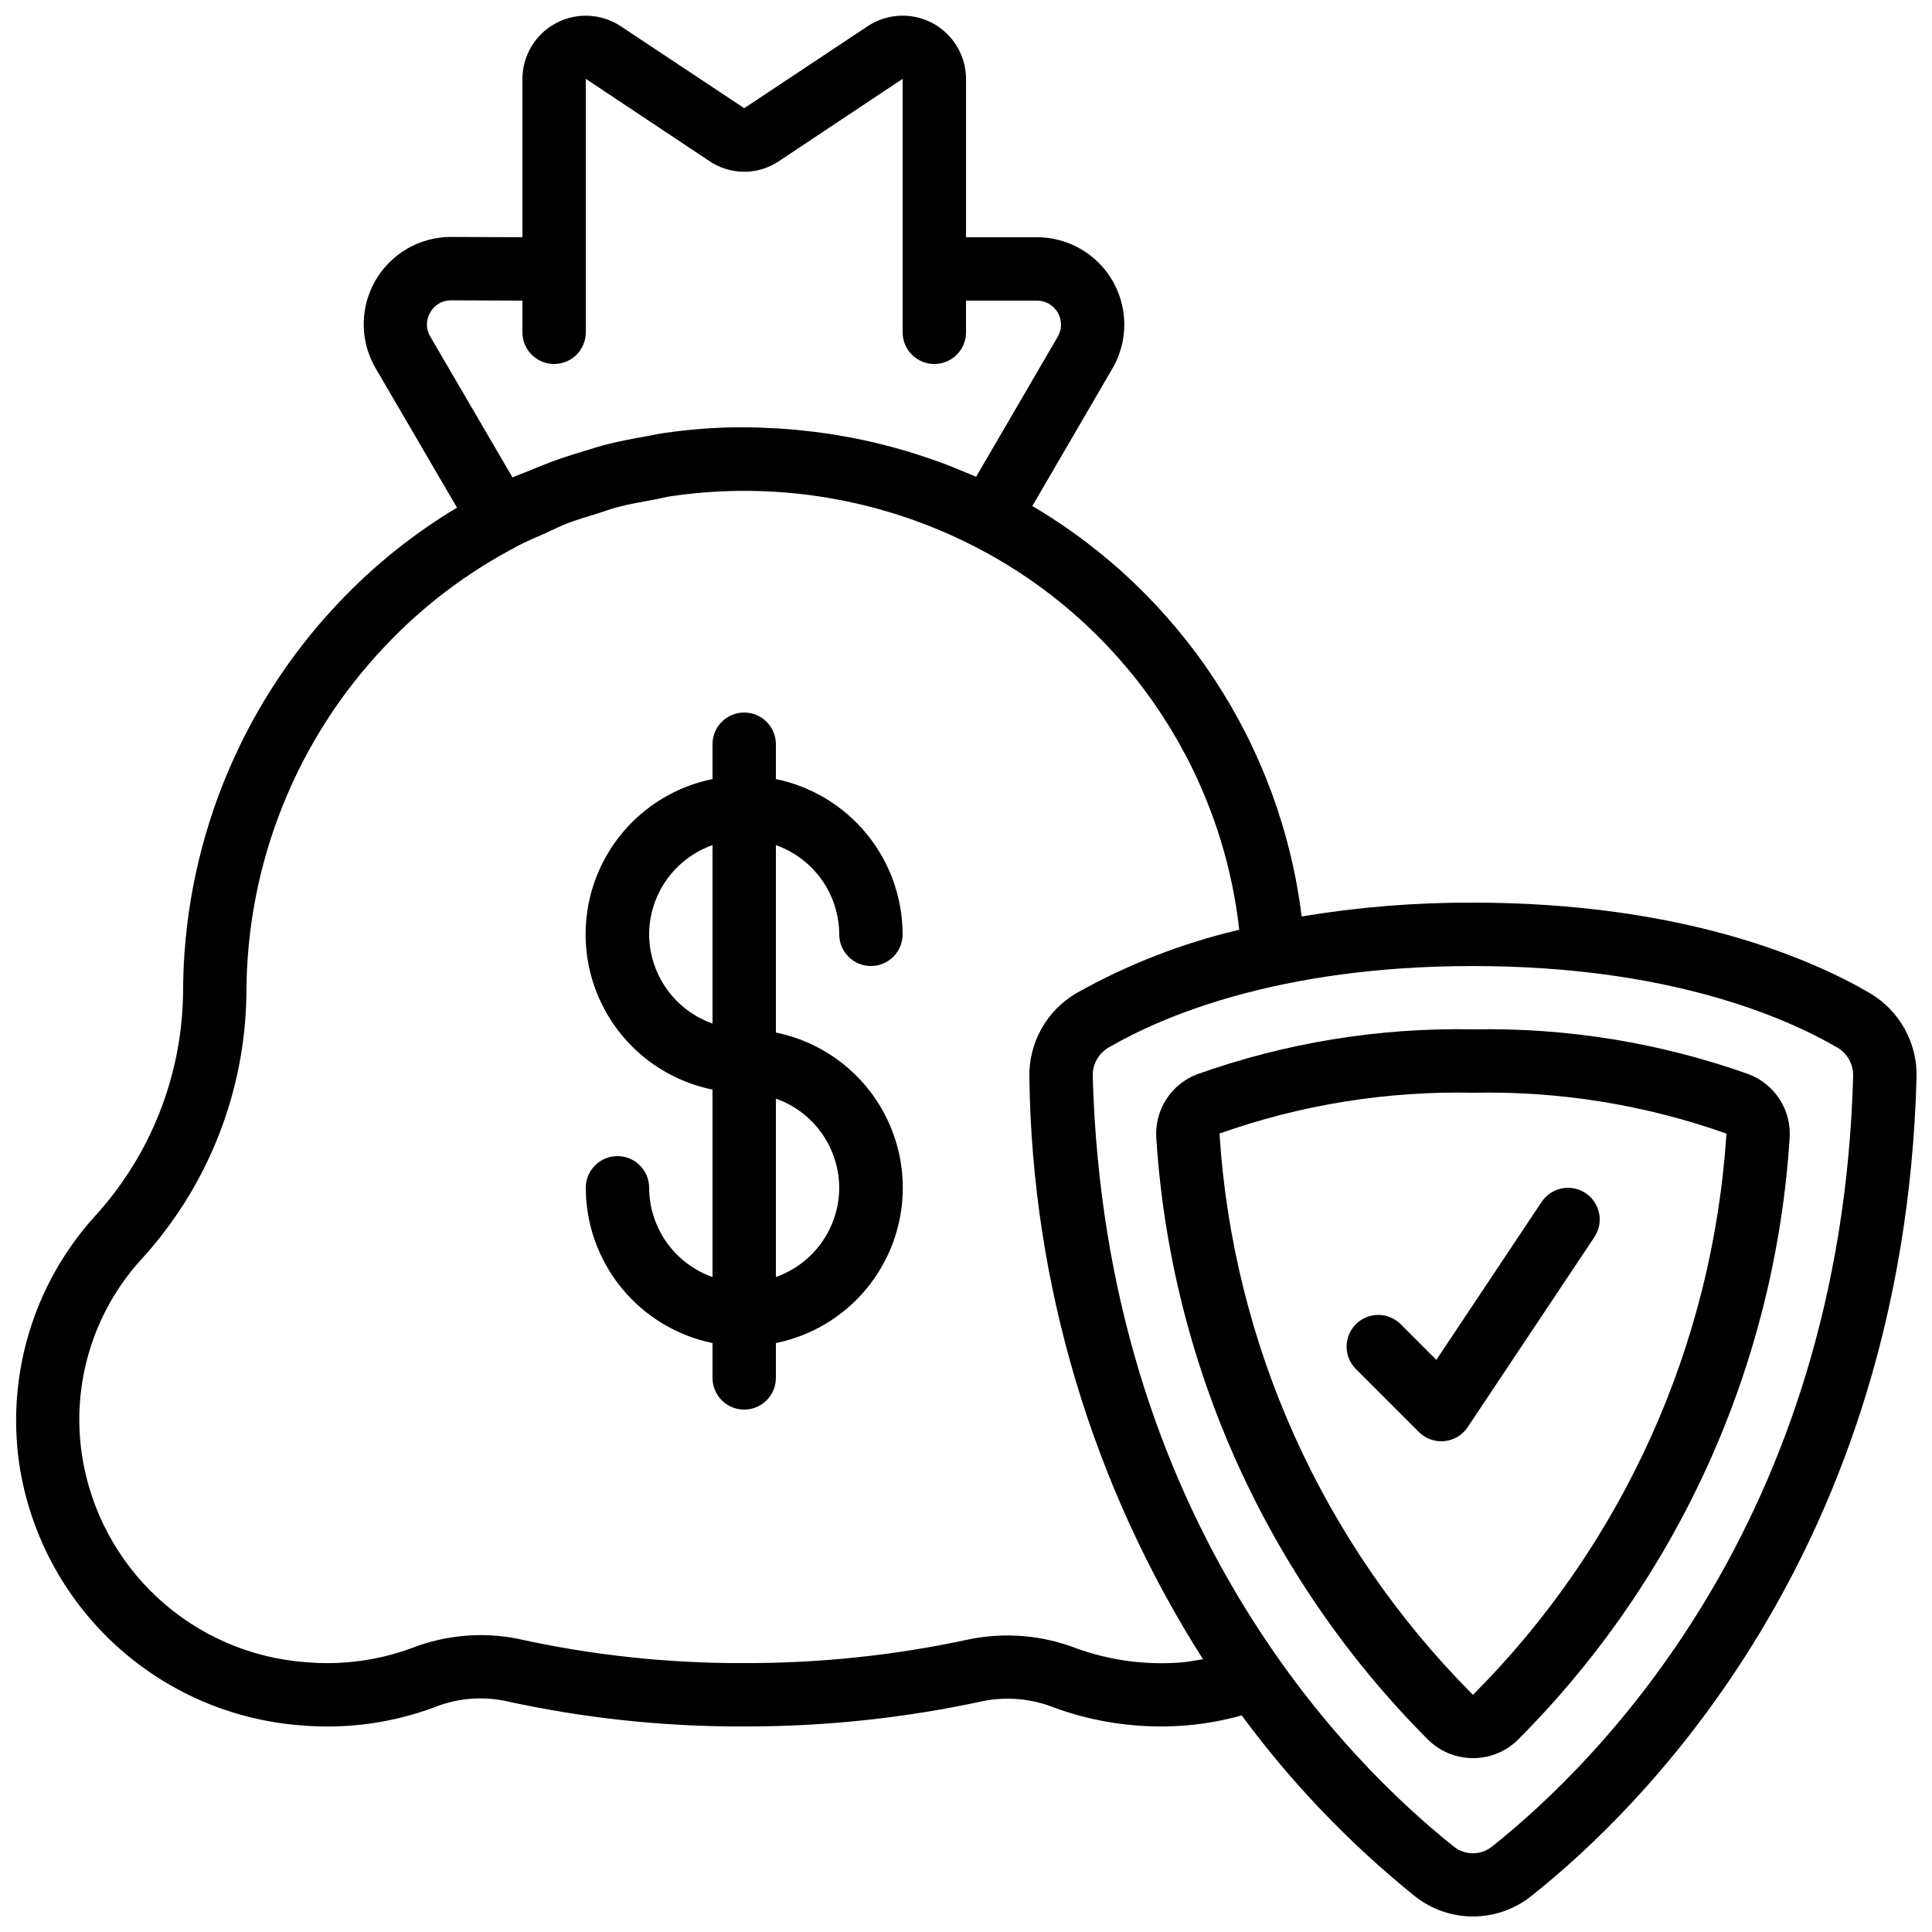 <?xml version="1.0" encoding="UTF-8"?>
<!-- Uploaded to: SVG Repo, www.svgrepo.com, Generator: SVG Repo Mixer Tools -->
<svg width="800px" height="800px" version="1.1" viewBox="144 144 512 512" xmlns="http://www.w3.org/2000/svg">
 <defs>
  <clipPath id="a">
   <path d="m148.09 148.09h503.81v503.81h-503.81z"/>
  </clipPath>
 </defs>
 <g clip-path="url(#a)">
  <path d="m223.81 601.24c11.965 1.035 24.008-0.594 35.266-4.777 5.859-2.359 12.273-2.973 18.473-1.773 20.906 4.629 42.262 6.922 63.676 6.836 21.277 0.043 42.496-2.207 63.293-6.719 6.367-1.262 12.965-0.645 18.984 1.781 9.027 3.269 18.555 4.941 28.156 4.938 2.309 0 4.617-0.102 6.945-0.285 4.891-0.438 9.734-1.32 14.465-2.644 13.152 17.852 28.551 33.938 45.812 47.859 4.394 3.512 9.852 5.426 15.473 5.426 5.625 0 11.078-1.914 15.473-5.426 29.547-23.426 98.645-91.543 102.08-216.82 0.137-4.523-0.949-8.996-3.137-12.953-2.191-3.957-5.406-7.25-9.305-9.535-15.352-8.941-49.383-23.941-105.11-23.941-15.211-0.055-30.398 1.168-45.402 3.664-5.609-45.371-31.984-85.559-71.371-108.77l21.219-36.434c2.742-4.711 3.738-10.234 2.809-15.605-0.93-5.371-3.727-10.242-7.898-13.754-4.168-3.508-9.445-5.434-14.895-5.438h-18.809v-41.984c-0.016-4.055-1.496-7.965-4.172-11.012-2.672-3.051-6.359-5.027-10.379-5.57-4.016-0.539-8.094 0.391-11.48 2.617l-32.746 21.75-32.75-21.738c-3.387-2.231-7.461-3.16-11.48-2.621-4.016 0.543-7.703 2.519-10.375 5.566-2.676 3.043-4.156 6.957-4.176 11.008v41.984l-18.891-0.082c-5.457-0.008-10.738 1.91-14.914 5.422-4.176 3.508-6.981 8.383-7.91 13.754-0.934 5.375 0.062 10.906 2.812 15.621l21.57 36.945h0.004c-11.516 6.891-22.027 15.328-31.254 25.07-26.566 27.957-41.367 65.055-41.348 103.62-0.301 22.074-8.75 43.254-23.719 59.477-15.898 17.777-23.109 41.68-19.691 65.285 2.762 18.301 11.66 35.121 25.234 47.703 13.57 12.582 31.016 20.18 49.473 21.555zm407.18-179.59c2.637 1.59 4.207 4.481 4.113 7.559-3.234 118.21-68.016 182.16-95.723 204.17-2.949 2.348-7.129 2.348-10.078 0-27.699-22.031-92.473-85.984-95.715-204.2-0.086-3.062 1.488-5.934 4.113-7.516 13.883-8.094 44.875-21.652 96.648-21.652 51.773 0 82.766 13.559 96.641 21.645zm-372.95-194.88c1.109-1.984 3.215-3.207 5.488-3.18l18.918 0.082v8.398c0 4.637 3.762 8.395 8.398 8.395 4.637 0 8.398-3.758 8.398-8.395v-67.176l32.562 21.664c2.734 1.91 5.988 2.941 9.324 2.961s6.598-0.977 9.359-2.852l32.719-21.773v67.176c0 4.637 3.762 8.395 8.398 8.395 4.637 0 8.398-3.758 8.398-8.395v-8.398h18.809c2.273-0.004 4.379 1.211 5.516 3.18 1.137 1.973 1.133 4.402-0.008 6.367l-21.633 37.125-0.707-0.293c-1.102-0.488-2.215-0.914-3.359-1.379-1.68-0.715-3.449-1.418-5.199-2.066-1.102-0.41-2.207-0.781-3.316-1.16-1.82-0.629-3.66-1.234-5.508-1.789-1.031-0.312-2.066-0.598-3.098-0.883-2-0.555-4.016-1.074-6.027-1.547-0.914-0.211-1.832-0.418-2.746-0.613-2.227-0.48-4.457-0.891-6.719-1.27-0.754-0.125-1.512-0.262-2.266-0.371-2.519-0.379-4.981-0.68-7.481-0.922-0.562-0.059-1.125-0.133-1.68-0.184-2.789-0.242-5.594-0.41-8.398-0.504-0.32 0-0.637-0.043-0.957-0.051-3.176-0.082-6.356-0.094-9.547 0l0.004 0.008c-5.219 0.195-10.418 0.668-15.586 1.418-1.68 0.234-3.316 0.621-4.981 0.914-3.434 0.605-6.852 1.25-10.219 2.098-1.922 0.488-3.82 1.09-5.719 1.68-3.055 0.906-6.086 1.863-9.078 2.973-1.949 0.723-3.871 1.52-5.793 2.324-1.484 0.629-3.016 1.125-4.484 1.805l-21.832-37.398 0.004 0.004c-1.16-1.969-1.145-4.414 0.043-6.367zm-76.742 251.14c17.738-19.297 27.719-44.473 28.012-70.684 0.012-34.254 13.172-67.199 36.773-92.027 9.949-10.555 21.582-19.379 34.426-26.125 0.176-0.094 0.352-0.211 0.527-0.32 2.445-1.285 4.981-2.324 7.488-3.441 1.855-0.84 3.68-1.773 5.566-2.519 2.731-1.059 5.535-1.855 8.32-2.731 1.781-0.555 3.519-1.234 5.324-1.68 3.113-0.84 6.312-1.367 9.488-1.949 1.547-0.285 3.055-0.707 4.609-0.934l0.004 0.008c27.523-4.055 55.629 0.594 80.383 13.289 38.965 19.941 65.328 58.102 70.191 101.6-15.102 3.547-29.625 9.199-43.145 16.797-3.898 2.277-7.117 5.562-9.309 9.512-2.195 3.949-3.285 8.418-3.16 12.934 0.727 54.633 16.66 107.98 46.016 154.07-1.848 0.301-3.68 0.656-5.566 0.84h-0.004c-9.469 0.781-18.996-0.48-27.934-3.703-9.027-3.496-18.867-4.34-28.355-2.434-19.625 4.254-39.648 6.375-59.727 6.324-20.188 0.082-40.324-2.082-60.031-6.449-9.359-1.863-19.055-1.016-27.953 2.434-8.973 3.316-18.566 4.609-28.094 3.789-14.656-1.059-28.52-7.062-39.316-17.031s-17.883-23.309-20.102-37.836c-2.836-18.707 2.879-37.699 15.566-51.734z"/>
 </g>
 <path d="m534.35 609.92c4.465 0.016 8.75-1.738 11.922-4.879 42.496-42.586 68.074-99.16 71.98-159.2 0.301-3.637-0.586-7.273-2.531-10.363-1.941-3.09-4.836-5.469-8.242-6.773-23.453-8.363-48.234-12.402-73.129-11.914-24.895-0.492-49.676 3.547-73.129 11.914-3.406 1.305-6.297 3.676-8.238 6.766-1.945 3.086-2.832 6.719-2.535 10.355 3.906 60.031 29.484 116.6 71.98 159.19 3.172 3.144 7.457 4.906 11.922 4.902zm0-176.33c22.863-0.488 45.625 3.184 67.176 10.832-3.602 56.031-27.434 108.85-67.066 148.62-0.047 0.082-0.172 0.082-0.219 0-39.648-39.773-63.484-92.602-67.066-148.64 21.555-7.641 44.312-11.305 67.176-10.816z"/>
 <path d="m564.2 460.19c-1.855-1.238-4.121-1.688-6.305-1.25-2.184 0.438-4.106 1.723-5.344 3.574l-27.902 41.867-9.555-9.555c-3.293-3.184-8.531-3.137-11.77 0.102s-3.285 8.477-0.105 11.77l16.797 16.797c1.574 1.574 3.707 2.457 5.934 2.457 0.27 0 0.547 0 0.84-0.043v0.004c2.504-0.25 4.762-1.605 6.156-3.695l33.586-50.383c1.238-1.852 1.684-4.121 1.246-6.305s-1.723-4.106-3.578-5.34z"/>
 <path d="m316.03 458.78c0-4.637-3.762-8.398-8.398-8.398-4.637 0-8.395 3.762-8.395 8.398 0.012 9.672 3.359 19.047 9.477 26.543 6.117 7.496 14.633 12.652 24.109 14.602v9.234c0 4.637 3.758 8.398 8.398 8.398 4.637 0 8.395-3.762 8.395-8.398v-9.234c12.754-2.59 23.586-10.949 29.324-22.625 5.742-11.68 5.742-25.359 0-37.039-5.738-11.68-16.57-20.035-29.324-22.625v-49.668c4.894 1.73 9.133 4.93 12.141 9.16 3.004 4.231 4.629 9.285 4.652 14.477 0 4.637 3.762 8.398 8.398 8.398 4.637 0 8.395-3.762 8.395-8.398-0.012-9.676-3.359-19.051-9.477-26.543-6.117-7.496-14.633-12.652-24.109-14.602v-9.234c0-4.641-3.758-8.398-8.395-8.398-4.641 0-8.398 3.758-8.398 8.398v9.238-0.004c-12.754 2.59-23.586 10.945-29.324 22.625-5.742 11.68-5.742 25.359 0 37.039 5.738 11.68 16.57 20.035 29.324 22.625v49.684c-4.894-1.73-9.137-4.934-12.145-9.168-3.004-4.234-4.629-9.293-4.648-14.484zm50.383 0h-0.004c-0.02 5.191-1.645 10.25-4.652 14.48-3.004 4.234-7.246 7.434-12.141 9.164v-47.281c4.894 1.73 9.133 4.926 12.141 9.16 3.004 4.231 4.629 9.285 4.652 14.477zm-50.383-67.176c0.02-5.191 1.645-10.25 4.652-14.48 3.004-4.234 7.246-7.434 12.141-9.164v47.289c-4.894-1.73-9.137-4.93-12.141-9.164-3.008-4.231-4.633-9.289-4.652-14.48z"/>
</svg>